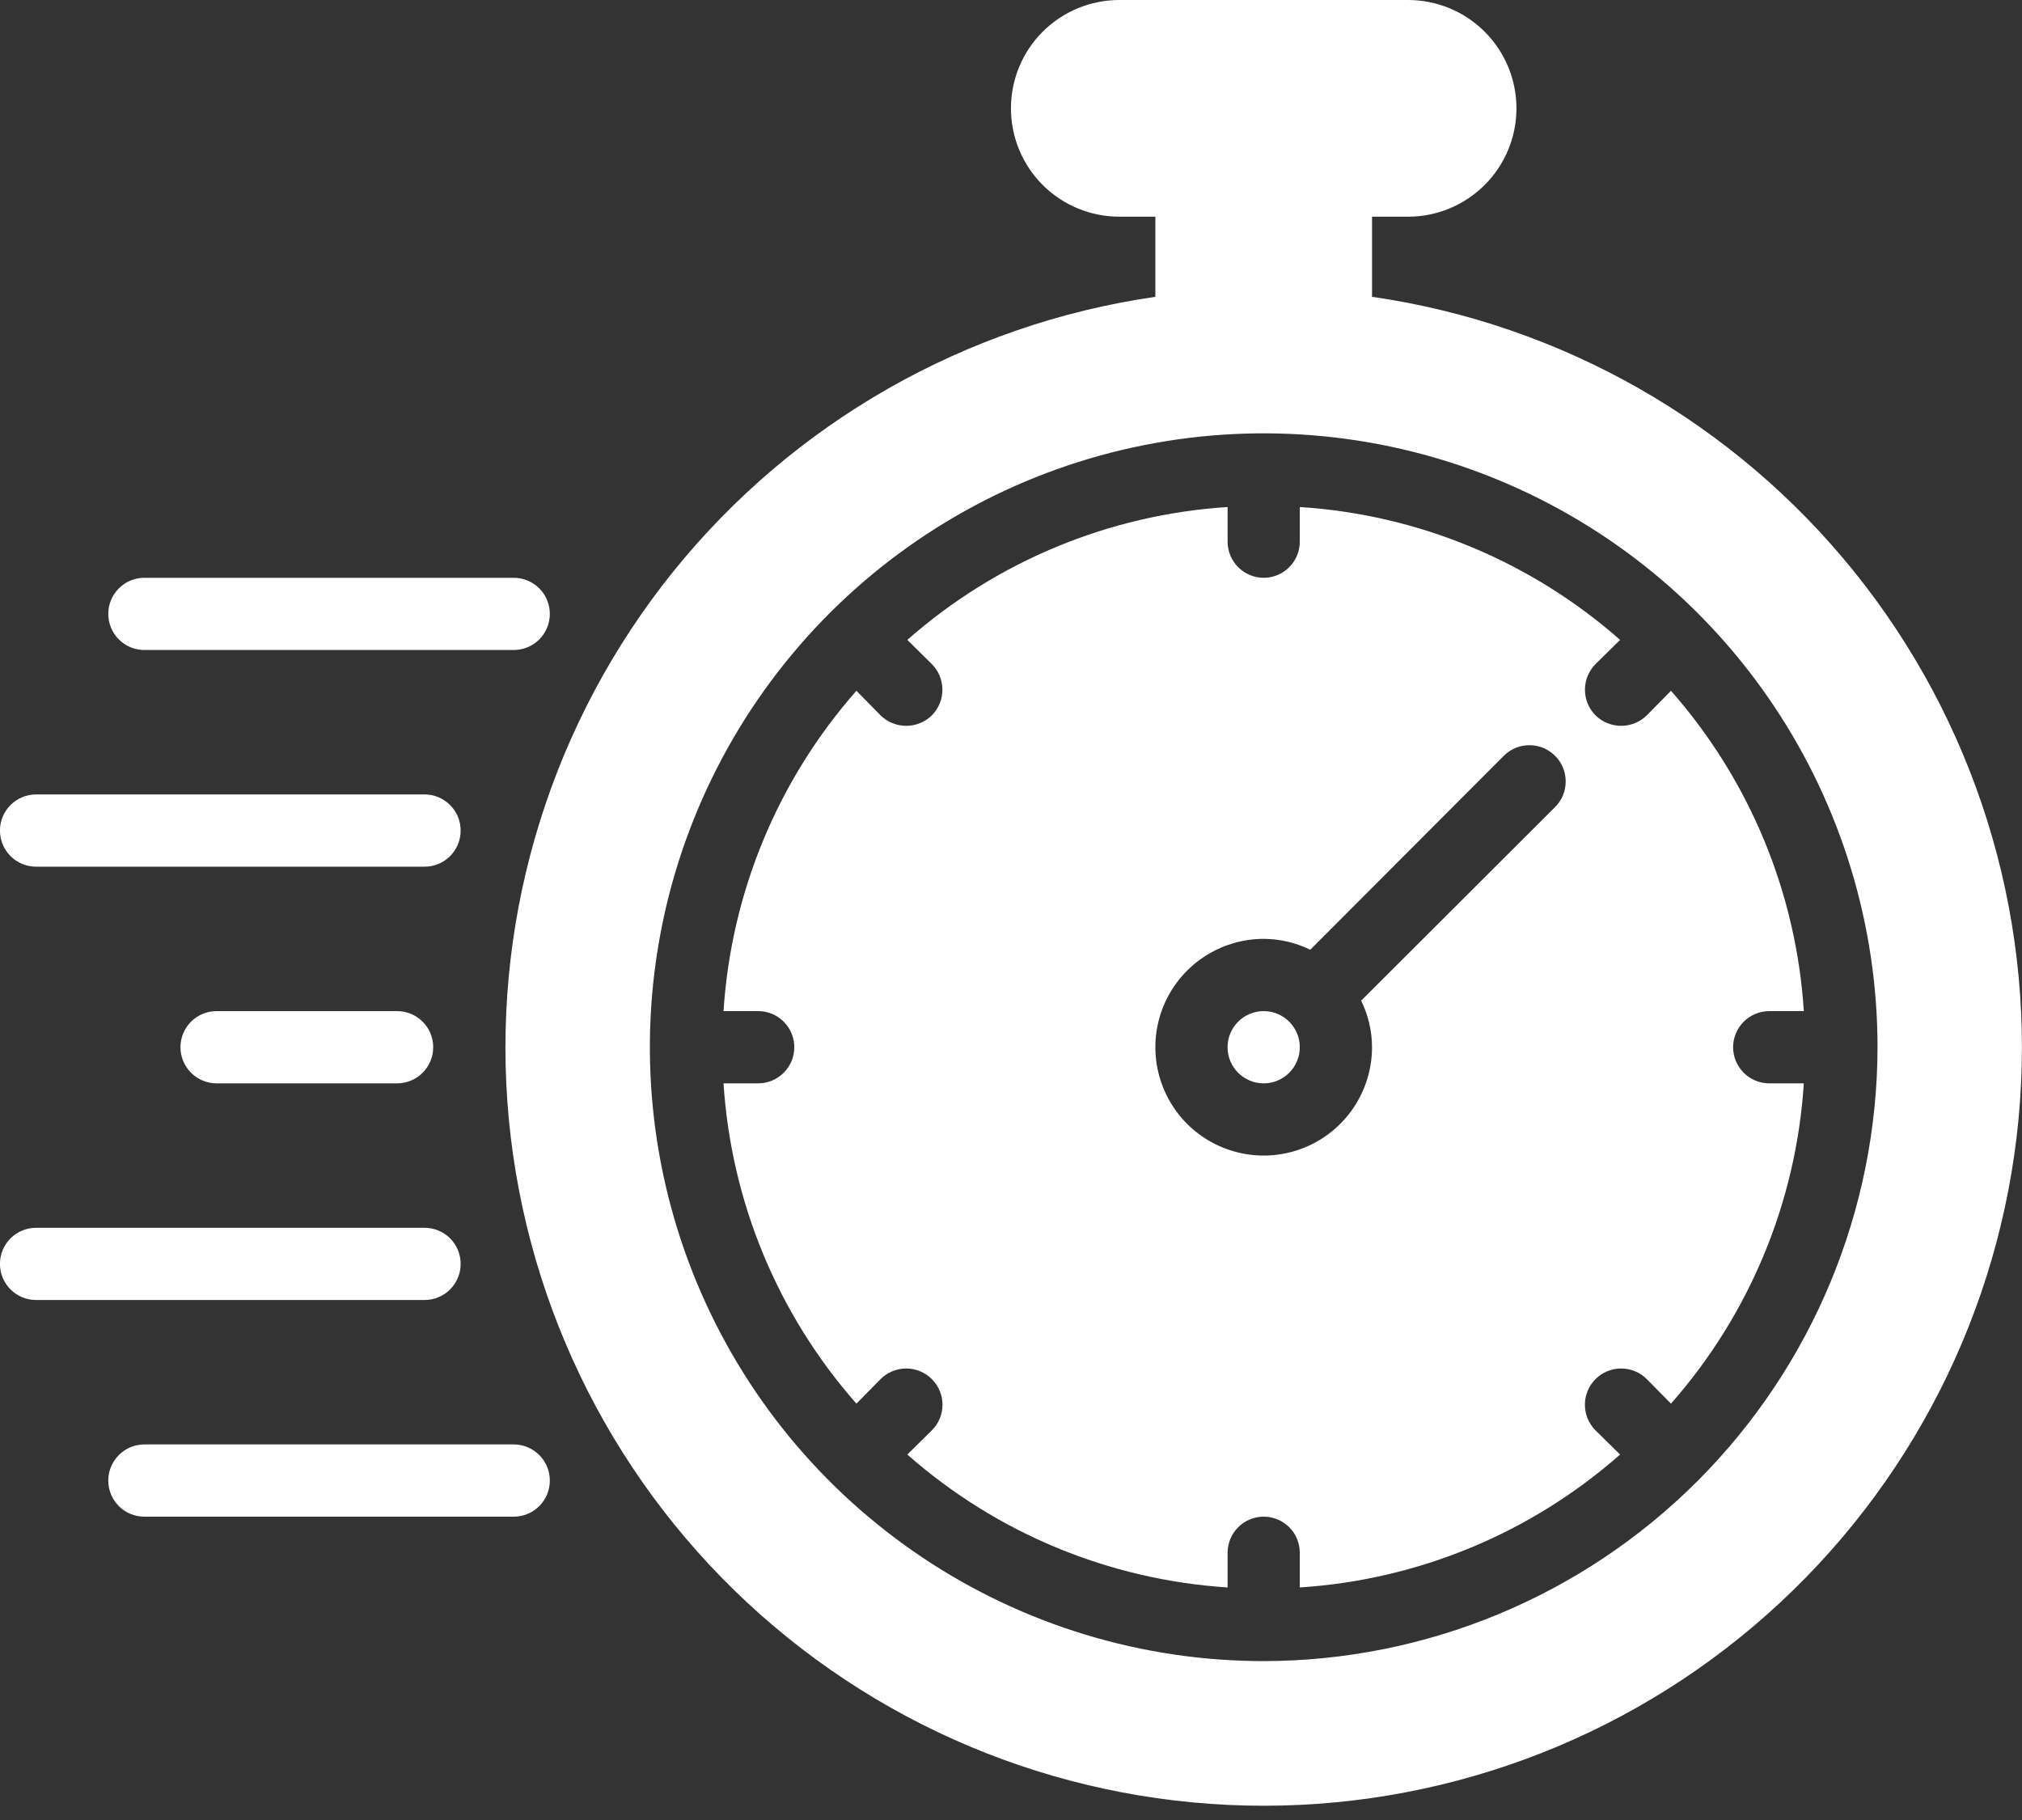 <svg xmlns="http://www.w3.org/2000/svg" width="40" height="36" viewBox="0 0 40 36" fill="none"><rect x="0" y="0" width="40" height="36" fill="#333333" stroke="none"/><script xmlns=""/>
  <path d="M34.285 20.714C34.285 20.525 34.361 20.344 34.494 20.21C34.628 20.076 34.809 20.001 34.999 20H35.684C35.534 17.655 34.609 15.427 33.056 13.664L32.577 14.15C32.442 14.283 32.26 14.357 32.07 14.357C31.881 14.357 31.698 14.283 31.563 14.15C31.429 14.015 31.354 13.833 31.354 13.643C31.354 13.453 31.429 13.271 31.563 13.136L32.049 12.657C30.286 11.104 28.058 10.179 25.713 10.029V10.714C25.713 10.904 25.638 11.085 25.504 11.219C25.37 11.353 25.188 11.429 24.999 11.429C24.809 11.429 24.628 11.353 24.494 11.219C24.36 11.085 24.285 10.904 24.285 10.714V10.029C21.94 10.179 19.712 11.104 17.949 12.657L18.434 13.136C18.568 13.271 18.643 13.453 18.643 13.643C18.643 13.833 18.568 14.015 18.434 14.15C18.299 14.283 18.117 14.357 17.927 14.357C17.738 14.357 17.556 14.283 17.42 14.15L16.942 13.664C15.388 15.427 14.464 17.655 14.313 20H14.999C15.188 20 15.37 20.075 15.504 20.209C15.638 20.343 15.713 20.525 15.713 20.714C15.713 20.904 15.638 21.085 15.504 21.219C15.37 21.353 15.188 21.429 14.999 21.429H14.313C14.464 23.773 15.388 26.002 16.942 27.764L17.42 27.279C17.555 27.144 17.737 27.069 17.927 27.069C18.117 27.069 18.3 27.144 18.434 27.279C18.569 27.413 18.645 27.596 18.645 27.786C18.645 27.976 18.569 28.158 18.434 28.293L17.949 28.771C19.712 30.325 21.94 31.249 24.285 31.4V30.714C24.285 30.525 24.36 30.343 24.494 30.209C24.628 30.075 24.809 30 24.999 30C25.188 30 25.37 30.075 25.504 30.209C25.638 30.343 25.713 30.525 25.713 30.714V31.4C28.058 31.249 30.286 30.325 32.049 28.771L31.563 28.293C31.428 28.158 31.353 27.976 31.353 27.786C31.353 27.596 31.428 27.413 31.563 27.279C31.698 27.144 31.88 27.069 32.07 27.069C32.26 27.069 32.443 27.144 32.577 27.279L33.056 27.764C34.609 26.002 35.534 23.773 35.684 21.429H34.999C34.809 21.428 34.628 21.353 34.494 21.219C34.361 21.085 34.285 20.904 34.285 20.714ZM30.763 15.964L26.927 19.793C27.068 20.08 27.141 20.395 27.142 20.714C27.142 21.138 27.016 21.552 26.78 21.905C26.545 22.257 26.21 22.532 25.819 22.694C25.427 22.856 24.996 22.899 24.581 22.816C24.165 22.733 23.783 22.529 23.483 22.23C23.184 21.93 22.98 21.548 22.897 21.132C22.814 20.717 22.857 20.286 23.019 19.894C23.181 19.503 23.456 19.168 23.808 18.933C24.161 18.697 24.575 18.571 24.999 18.571C25.318 18.572 25.633 18.645 25.92 18.786L29.749 14.95C29.815 14.883 29.894 14.831 29.981 14.794C30.068 14.758 30.162 14.74 30.256 14.74C30.35 14.74 30.443 14.758 30.53 14.794C30.617 14.831 30.696 14.883 30.763 14.95C30.83 15.017 30.883 15.096 30.919 15.183C30.955 15.27 30.973 15.363 30.973 15.457C30.973 15.551 30.955 15.645 30.919 15.732C30.883 15.819 30.83 15.898 30.763 15.964Z" fill="#fff"/>
  <path d="M24.999 21.429C25.393 21.429 25.713 21.109 25.713 20.714C25.713 20.32 25.393 20 24.999 20C24.604 20 24.284 20.32 24.284 20.714C24.284 21.109 24.604 21.429 24.999 21.429Z" fill="#fff"/>
  <path d="M27.142 5.871V4.286H27.856C28.424 4.286 28.969 4.06 29.371 3.658C29.773 3.256 29.999 2.711 29.999 2.143C29.999 1.575 29.773 1.029 29.371 0.628C28.969 0.226 28.424 0 27.856 0H22.142C21.573 0 21.028 0.226 20.626 0.628C20.224 1.029 19.999 1.575 19.999 2.143C19.999 2.711 20.224 3.256 20.626 3.658C21.028 4.06 21.573 4.286 22.142 4.286H22.856V5.871C19.102 6.413 15.694 8.357 13.315 11.31C10.937 14.264 9.766 18.009 10.037 21.792C10.309 25.574 12.003 29.114 14.779 31.697C17.555 34.281 21.206 35.718 24.999 35.718C28.791 35.718 32.443 34.281 35.218 31.697C37.994 29.114 39.689 25.574 39.96 21.792C40.232 18.009 39.06 14.264 36.682 11.31C34.304 8.357 30.895 6.413 27.142 5.871ZM24.999 32.857C22.597 32.857 20.249 32.145 18.253 30.811C16.256 29.476 14.699 27.58 13.78 25.361C12.861 23.142 12.621 20.701 13.089 18.345C13.558 15.99 14.714 13.826 16.412 12.128C18.111 10.43 20.274 9.273 22.63 8.805C24.985 8.336 27.427 8.577 29.646 9.496C31.864 10.415 33.761 11.971 35.095 13.968C36.429 15.965 37.142 18.313 37.142 20.714C37.137 23.933 35.856 27.019 33.58 29.296C31.304 31.572 28.218 32.853 24.999 32.857ZM7.856 20H4.284C4.095 20 3.913 20.075 3.779 20.209C3.645 20.343 3.57 20.525 3.57 20.714C3.57 20.904 3.645 21.085 3.779 21.219C3.913 21.353 4.095 21.429 4.284 21.429H7.856C8.045 21.429 8.227 21.353 8.361 21.219C8.495 21.085 8.57 20.904 8.57 20.714C8.57 20.525 8.495 20.343 8.361 20.209C8.227 20.075 8.045 20 7.856 20Z" fill="#fff"/>
  <path d="M0.713 17.143H8.399C8.588 17.143 8.77 17.068 8.904 16.934C9.038 16.8 9.113 16.618 9.113 16.429C9.113 16.239 9.038 16.058 8.904 15.924C8.77 15.79 8.588 15.714 8.399 15.714H0.713C0.524 15.714 0.342 15.79 0.208 15.924C0.074 16.058 -0.001 16.239 -0.001 16.429C-0.001 16.618 0.074 16.8 0.208 16.934C0.342 17.068 0.524 17.143 0.713 17.143ZM2.856 12.857H10.163C10.352 12.857 10.534 12.782 10.668 12.648C10.802 12.514 10.877 12.332 10.877 12.143C10.877 11.953 10.802 11.772 10.668 11.638C10.534 11.504 10.352 11.429 10.163 11.429H2.856C2.666 11.429 2.485 11.504 2.351 11.638C2.217 11.772 2.142 11.953 2.142 12.143C2.142 12.332 2.217 12.514 2.351 12.648C2.485 12.782 2.666 12.857 2.856 12.857ZM10.163 28.571H2.856C2.666 28.571 2.485 28.647 2.351 28.781C2.217 28.915 2.142 29.096 2.142 29.286C2.142 29.475 2.217 29.657 2.351 29.791C2.485 29.925 2.666 30 2.856 30H10.163C10.352 30 10.534 29.925 10.668 29.791C10.802 29.657 10.877 29.475 10.877 29.286C10.877 29.096 10.802 28.915 10.668 28.781C10.534 28.647 10.352 28.571 10.163 28.571ZM9.113 25C9.113 24.811 9.038 24.629 8.904 24.495C8.77 24.361 8.588 24.286 8.399 24.286H0.713C0.524 24.286 0.342 24.361 0.208 24.495C0.074 24.629 -0.001 24.811 -0.001 25C-0.001 25.189 0.074 25.371 0.208 25.505C0.342 25.639 0.524 25.714 0.713 25.714H8.399C8.588 25.714 8.77 25.639 8.904 25.505C9.038 25.371 9.113 25.189 9.113 25Z" fill="#fff"/>
<script xmlns=""/></svg>